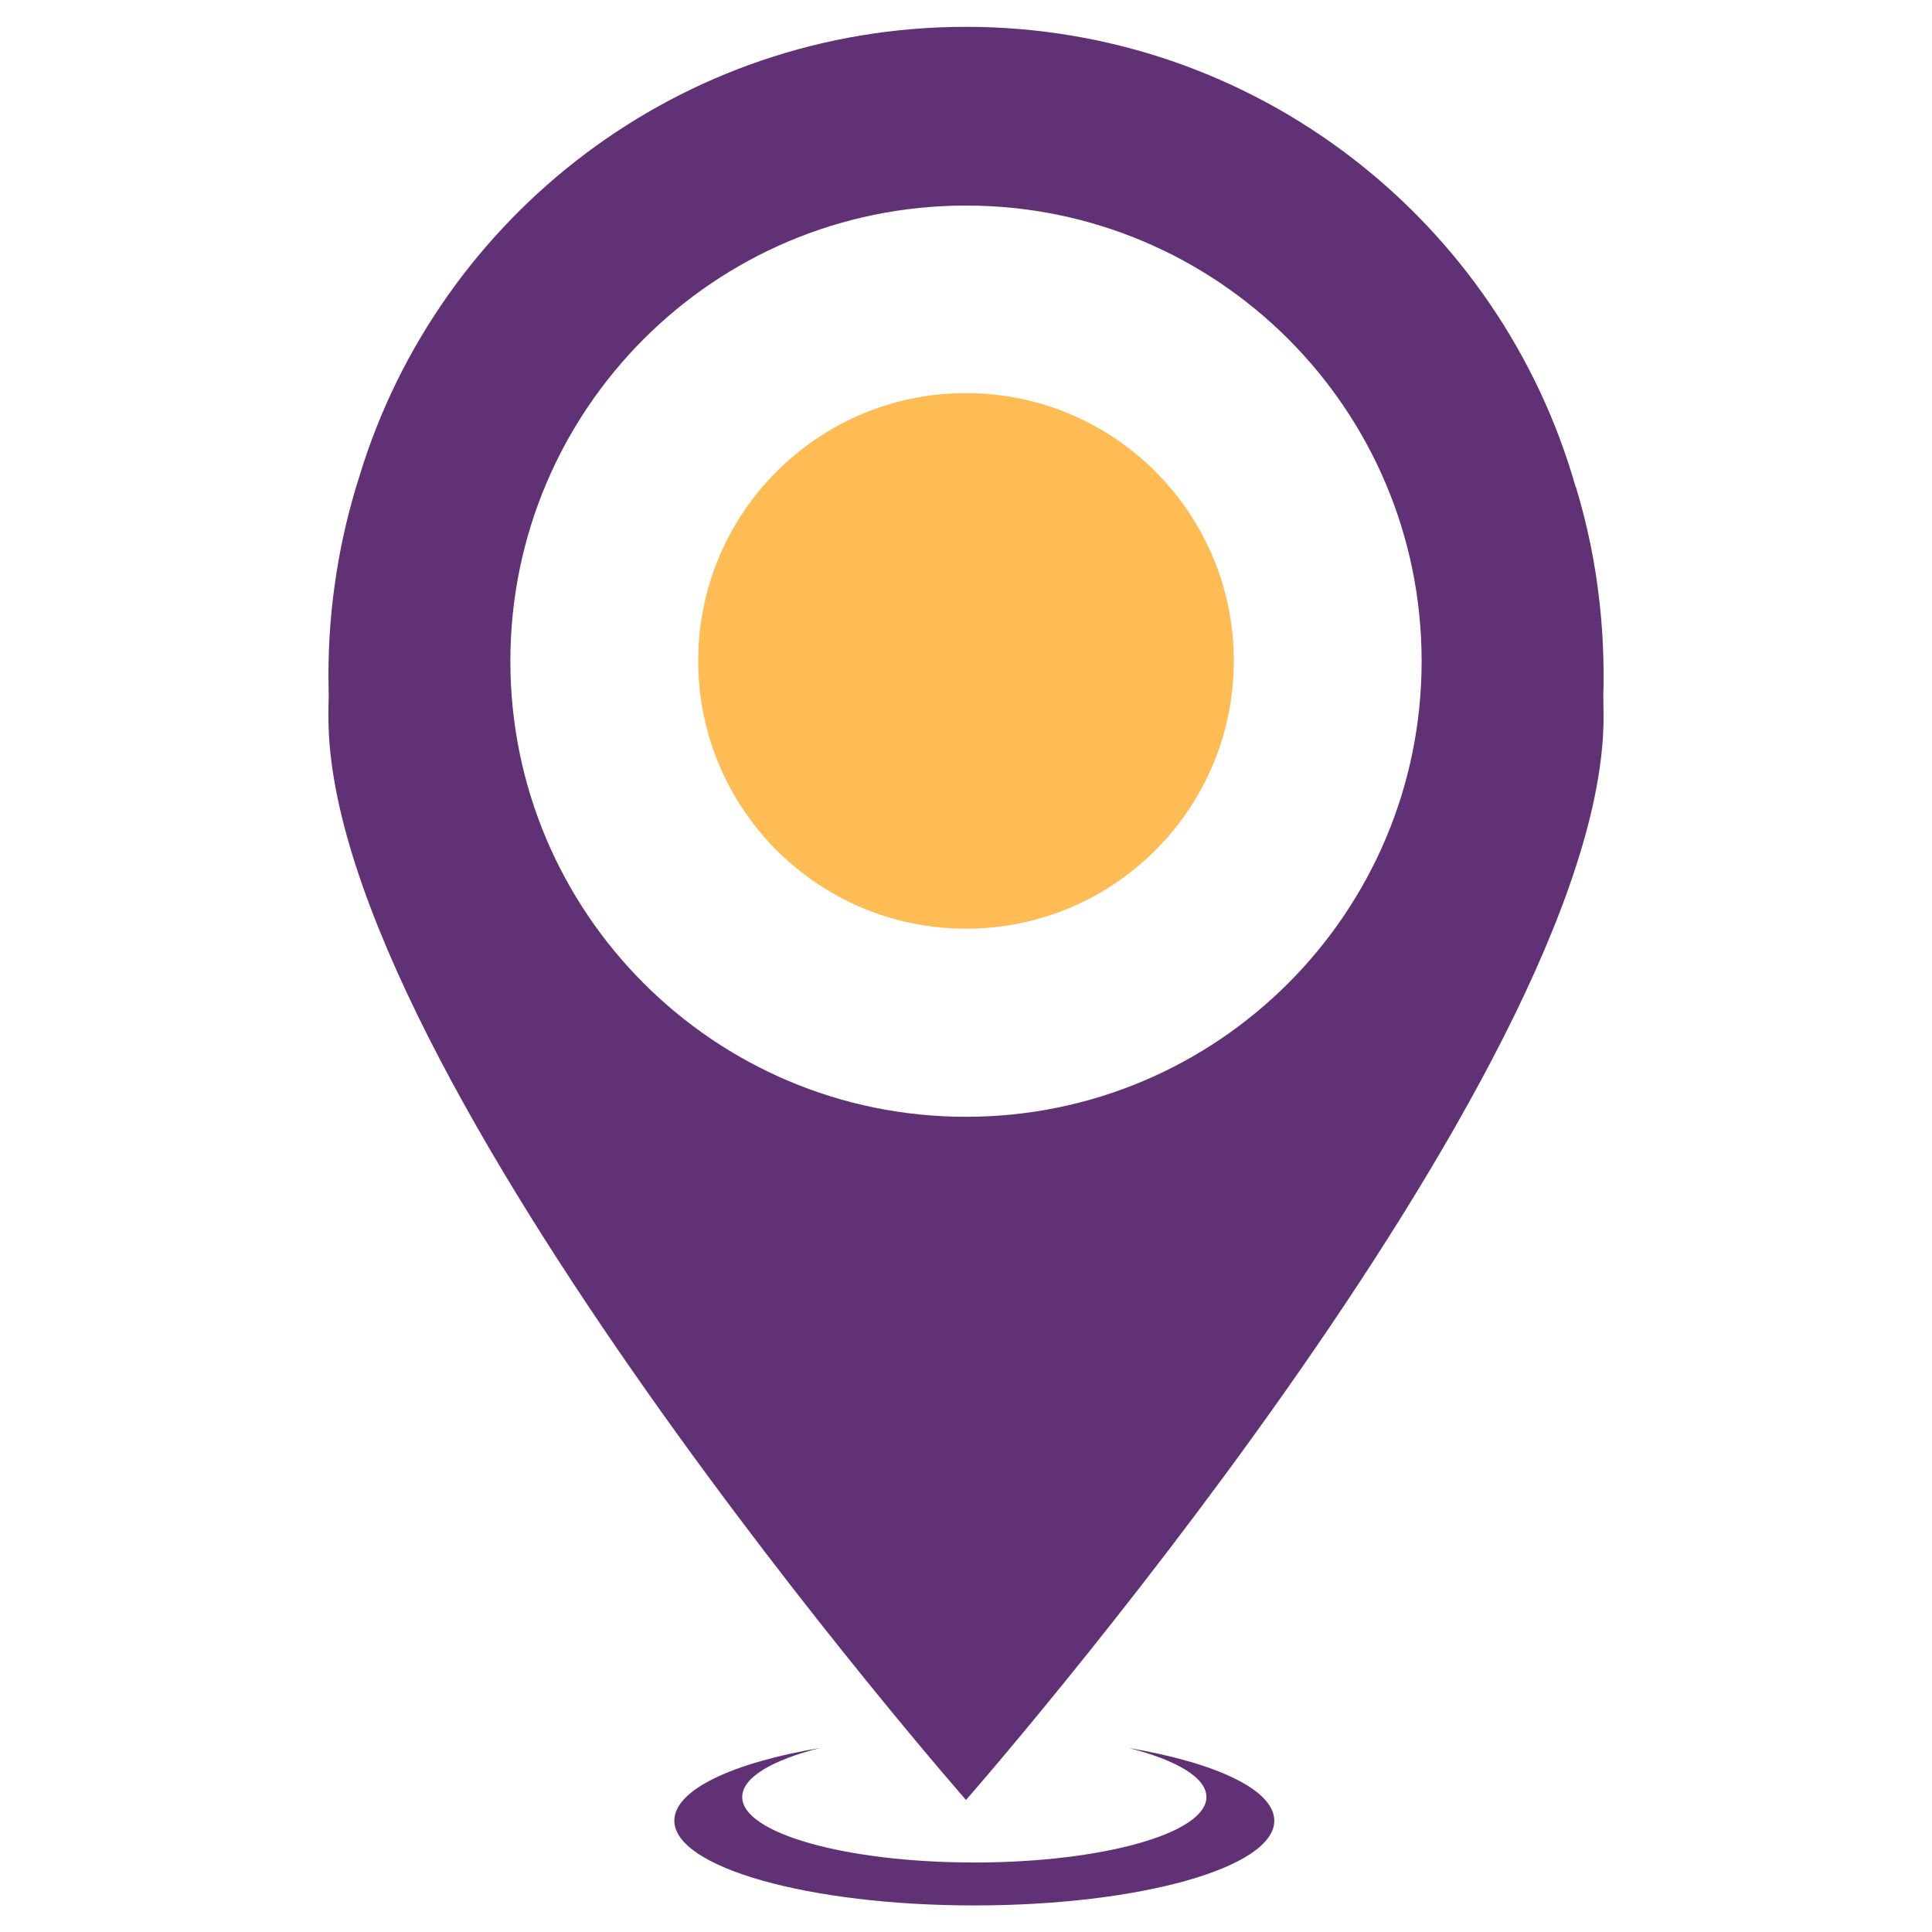 <?xml version="1.0" encoding="utf-8"?>
<!-- Generator: Adobe Illustrator 26.1.0, SVG Export Plug-In . SVG Version: 6.00 Build 0)  -->
<svg version="1.1" id="Layer_1" xmlns="http://www.w3.org/2000/svg" xmlns:xlink="http://www.w3.org/1999/xlink" x="0px" y="0px"
	 viewBox="0 0 72 72" style="enable-background:new 0 0 72 72;" xml:space="preserve">
<style type="text/css">
	.st0{display:none;}
	.st1{display:inline;}
	.st2{fill:#603174;}
	.st3{fill:#FFBB54;}
</style>
<g class="st0">
	<g class="st1">
		<path class="st2" d="M41.29,33.27c-1.51,0.42-2.92,0.82-4.33,1.22c0.32,3.27-0.09,6.36-1.51,9.26c-1.31,2.66-3.18,4.82-5.92,6.03
			c-5.16,2.26-9.82,1.08-13.94-2.46c-2.93-2.52-4.75-5.78-5.52-9.59c-0.88-4.35-0.39-8.49,1.96-12.33
			c2.62-4.28,7.48-6.49,12.37-5.62c3.7,0.66,6.58,2.67,8.84,5.6c0.84,1.09,1.52,2.32,2.31,3.53c1.33-0.34,2.71-0.69,4.18-1.06
			c-0.08-0.23-0.11-0.37-0.17-0.5c-0.67-1.3-1.27-2.66-2.05-3.9c-2.27-3.61-5.26-6.47-9.07-8.43c-2.3-1.18-4.73-1.89-7.32-2.07
			c-4.4-0.3-8.4,0.84-11.89,3.5c-5.32,4.07-7.77,9.66-8.17,16.21c-0.33,5.5,0.97,10.64,3.81,15.37c2.37,3.95,5.54,7.07,9.73,9.08
			c4.21,2.01,8.58,2.61,13.13,1.34c5.16-1.44,8.77-4.76,11.24-9.39c2.26-4.22,2.97-8.77,2.63-13.5
			C41.54,34.81,41.4,34.07,41.29,33.27z"/>
		<path class="st3" d="M60.56,26.03c-0.24,0.04-0.69-0.07-0.74-0.21c-0.13-0.42,0.27-0.48,0.58-0.56c2.59-0.68,5.18-1.37,7.77-2.06
			c0.93-0.25,1.85-0.51,2.83-0.78c-0.09-0.16-0.12-0.26-0.18-0.33c-1.18-1.18-2.34-2.38-3.56-3.52c-0.66-0.62-1.5-0.74-2.38-0.51
			c-1.43,0.37-2.88,0.69-4.27,1.17c-0.64,0.22-1.31,0.67-1.71,1.21c-1.04,1.38-1.96,2.86-2.88,4.32c-0.24,0.37-0.51,0.56-0.92,0.66
			c-4.08,1.01-8.15,2.04-12.22,3.07c-2.33,0.59-4.66,1.17-6.99,1.76c-0.99,0.25-1.43,1-1.18,1.92c0.25,0.89,0.99,1.25,2.06,0.96
			c1.3-0.35,2.59-0.76,3.9-1.09c0.97-0.24,1.74-0.58,1.6-1.79c-0.01-0.08,0.11-0.25,0.19-0.26c0.09-0.01,0.22,0.09,0.28,0.18
			c0.07,0.1,0.08,0.24,0.12,0.36c0.25,0.83,0.25,0.82,1.09,0.59c3.96-1.12,7.92-2.23,11.88-3.33c0.24-0.07,0.56-0.08,0.78,0.03
			c1.52,0.73,3.03,1.49,4.53,2.27c0.74,0.38,1.5,0.61,2.32,0.4c1.55-0.39,3.1-0.78,4.63-1.24c0.9-0.27,1.48-0.94,1.73-1.87
			c0.1-0.37,0.21-0.73,0.31-1.1c0.16-0.61,0.31-1.23,0.49-1.94c-0.64,0.1-1.13,0.18-1.63,0.26C66.17,25.06,63.37,25.56,60.56,26.03z
			"/>
		<path class="st2" d="M23.89,33.54c0.4-0.23,0.81-0.47,1.24-0.63c1.1-0.43,2.21-0.82,3.44-1.27c-0.55-0.58-1.02-1.17-1.59-1.66
			c-2.09-1.79-5.09-1.48-6.81,0.68c-2.47,3.11-1.03,8.49,2.66,9.97c3.73,1.5,6.84-1.71,6.64-5.1c-0.21,0.04-0.41,0.1-0.61,0.13
			c-1.44,0.19-2.88,0.41-4.32,0.53c-0.72,0.06-1.2-0.36-1.35-0.92C23,34.51,23.22,33.93,23.89,33.54z"/>
		<path class="st3" d="M44.73,35.51c0.03,0.11,0.06,0.21,0.08,0.32c4.69-0.7,9.23-1.92,13.65-3.64c-0.03-0.1-0.06-0.21-0.08-0.31
			C53.7,32.57,49.15,33.78,44.73,35.51z"/>
		<path class="st3" d="M33.87,31.71c-3.15,1.03-6.42,1.39-9.25,3.07c3.32,0.05,6.34-1.27,9.57-1.94
			C34.07,32.43,33.98,32.11,33.87,31.71z"/>
		<path class="st3" d="M53.06,20.37c-3.22,0.52-6.24,1.33-9.23,2.88C45.46,23.7,52.58,21.48,53.06,20.37z"/>
	</g>
</g>
<g class="st0">
	<g class="st1">
		<path class="st2" d="M36.01,21.69c-7.38,0-13.36,5.98-13.36,13.36c0,7.38,5.98,13.36,13.36,13.36c7.38,0,13.36-5.98,13.36-13.36
			C49.37,27.67,43.39,21.69,36.01,21.69z M36.01,44.57c-5.26,0-9.52-4.26-9.52-9.52c0-5.26,4.26-9.52,9.52-9.52s9.52,4.26,9.52,9.52
			C45.53,40.3,41.27,44.57,36.01,44.57z"/>
		<path class="st2" d="M54.49,24.65c-2.89-5.12-7.84-8.92-13.73-10.27c-1.53-0.35-3.11-0.53-4.74-0.53c-1.83,0-3.6,0.23-5.29,0.67
			c0,0-0.01,0-0.01,0c-5.34,1.37-9.87,4.78-12.71,9.34c-2.02,3.25-3.19,7.09-3.19,11.19c0,4.11,1.17,7.95,3.19,11.2
			c2.84,4.56,7.37,7.96,12.71,9.34c0,0,0.01,0,0.01,0c1.69,0.43,3.46,0.67,5.29,0.67c1.63,0,3.22-0.18,4.74-0.53
			c2.14-0.49,4.16-1.3,6-2.39c-0.66-0.83-1.06-1.84-1.14-2.9c0-0.06-0.02-0.09-0.03-0.1l-0.54-0.54c-2.63,1.61-5.72,2.54-9.03,2.54
			c-9.54,0-17.28-7.74-17.28-17.28c0-9.54,7.74-17.28,17.28-17.28c9.54,0,17.28,7.74,17.28,17.28c0,3.4-0.98,6.58-2.68,9.25
			l0.43,0.43c0.01,0.01,0.05,0.03,0.11,0.03c1.04,0.05,2.03,0.41,2.86,1.02c0.07,0.05,0.13,0.1,0.2,0.15
			c0.1-0.16,0.19-0.32,0.28-0.49c1.73-3.07,2.72-6.62,2.72-10.4C57.21,31.27,56.22,27.72,54.49,24.65z"/>
		<path class="st3" d="M36.01,29.53c-0.6,0-1.17,0.1-1.71,0.27c0.35,0.56,0.55,1.22,0.55,1.93c0,2.02-1.64,3.66-3.66,3.66
			c-0.23,0-0.46-0.02-0.68-0.06c0.15,2.92,2.56,5.24,5.51,5.24c3.05,0,5.52-2.47,5.52-5.52C41.53,32,39.06,29.53,36.01,29.53z"/>
		<path class="st2" d="M40.75,14.38c-1.55-0.3-3.13-0.48-4.74-0.53c-1.83,0.1-3.59,0.33-5.29,0.67c0,0-0.01,0-0.01,0
			C11.94,18.23,1,35.04,1,35.04s10.94,16.82,29.71,20.53c0,0,0.01,0,0.01,0c1.7,0.34,3.46,0.57,5.29,0.67
			c1.61-0.05,3.19-0.23,4.74-0.53c2.22-0.43,4.36-1.09,6.42-1.92l-0.03-0.03c-0.14-0.14-0.27-0.28-0.39-0.44
			c-0.66-0.83-1.06-1.84-1.14-2.9c0-0.06-0.02-0.09-0.03-0.1l-0.01-0.01c-3.25,1.28-6.44,1.99-9.52,2.1
			c-4.42-0.26-8.81-1.4-13.04-3.39c-1.69-0.8-3.37-1.73-5.01-2.79c-1.74-1.12-3.44-2.39-5.09-3.8c-3.29-2.8-5.72-5.58-7.17-7.4
			c1.45-1.82,3.88-4.6,7.17-7.4c1.65-1.4,3.35-2.67,5.09-3.8c1.64-1.06,3.32-2,5.01-2.79c4.23-1.99,8.62-3.13,13.04-3.39
			c3.83,0.14,7.83,1.19,11.9,3.14c2.17,1.03,4.35,2.32,6.53,3.84c1.25,0.87,2.5,1.82,3.75,2.85c3.42,2.82,6.12,5.65,7.79,7.55
			c-1.67,1.9-4.37,4.73-7.79,7.55c-1.25,1.03-2.5,1.98-3.75,2.85c-0.16,0.11-0.32,0.22-0.48,0.33c0.07,0.05,0.13,0.1,0.2,0.15
			c0.14,0.11,0.28,0.24,0.4,0.36l2.19,2.19C65.44,42.43,71,35.04,71,35.04S57.95,17.7,40.75,14.38z"/>
		<path class="st2" d="M58.05,52.58l-4.86-4.86c-0.6-0.6-1.36-0.91-2.15-0.95c-0.54-0.03-1.05-0.24-1.43-0.62l-3.37-3.37l-2.68,2.68
			L47,48.9c0.37,0.37,0.58,0.86,0.61,1.37c0.06,0.75,0.37,1.49,0.95,2.06l4.86,4.86c1.28,1.28,3.35,1.28,4.62,0v0
			C59.32,55.92,59.32,53.85,58.05,52.58z"/>
	</g>
</g>
<g>
	<path class="st2" d="M42.05,65.14c1.78,0.45,2.91,1.1,2.91,1.83c0,1.35-3.87,2.44-8.65,2.44s-8.65-1.09-8.65-2.44
		c0-0.73,1.12-1.38,2.91-1.83c-3.26,0.55-5.44,1.56-5.44,2.71c0,1.74,5.01,3.16,11.18,3.16s11.18-1.41,11.18-3.16
		C47.48,66.69,45.3,65.69,42.05,65.14z"/>
	<path class="st2" d="M59.76,25.17c0-0.92-0.05-1.83-0.15-2.72c-0.16-1.48-0.46-2.91-0.88-4.3h-0.01C55.91,8.25,46.8,1,36,1
		C25.35,1,16.35,8.04,13.4,17.73c-0.75,2.34-1.16,4.84-1.16,7.44c0,0.26,0.01,0.52,0.01,0.78c-0.01,0.26-0.01,0.52-0.01,0.78
		C12.24,39.98,36,67.08,36,67.08s23.76-27.09,23.76-40.36c0-0.26-0.01-0.52-0.01-0.78C59.76,25.69,59.76,25.43,59.76,25.17z
		 M36,41.62c-9.38,0-16.98-7.6-16.98-16.98c0-9.38,7.6-16.98,16.98-16.98s16.98,7.6,16.98,16.98C52.98,34.01,45.38,41.62,36,41.62z"
		/>
	<circle class="st3" cx="36" cy="24.63" r="9.98"/>
</g>
</svg>
